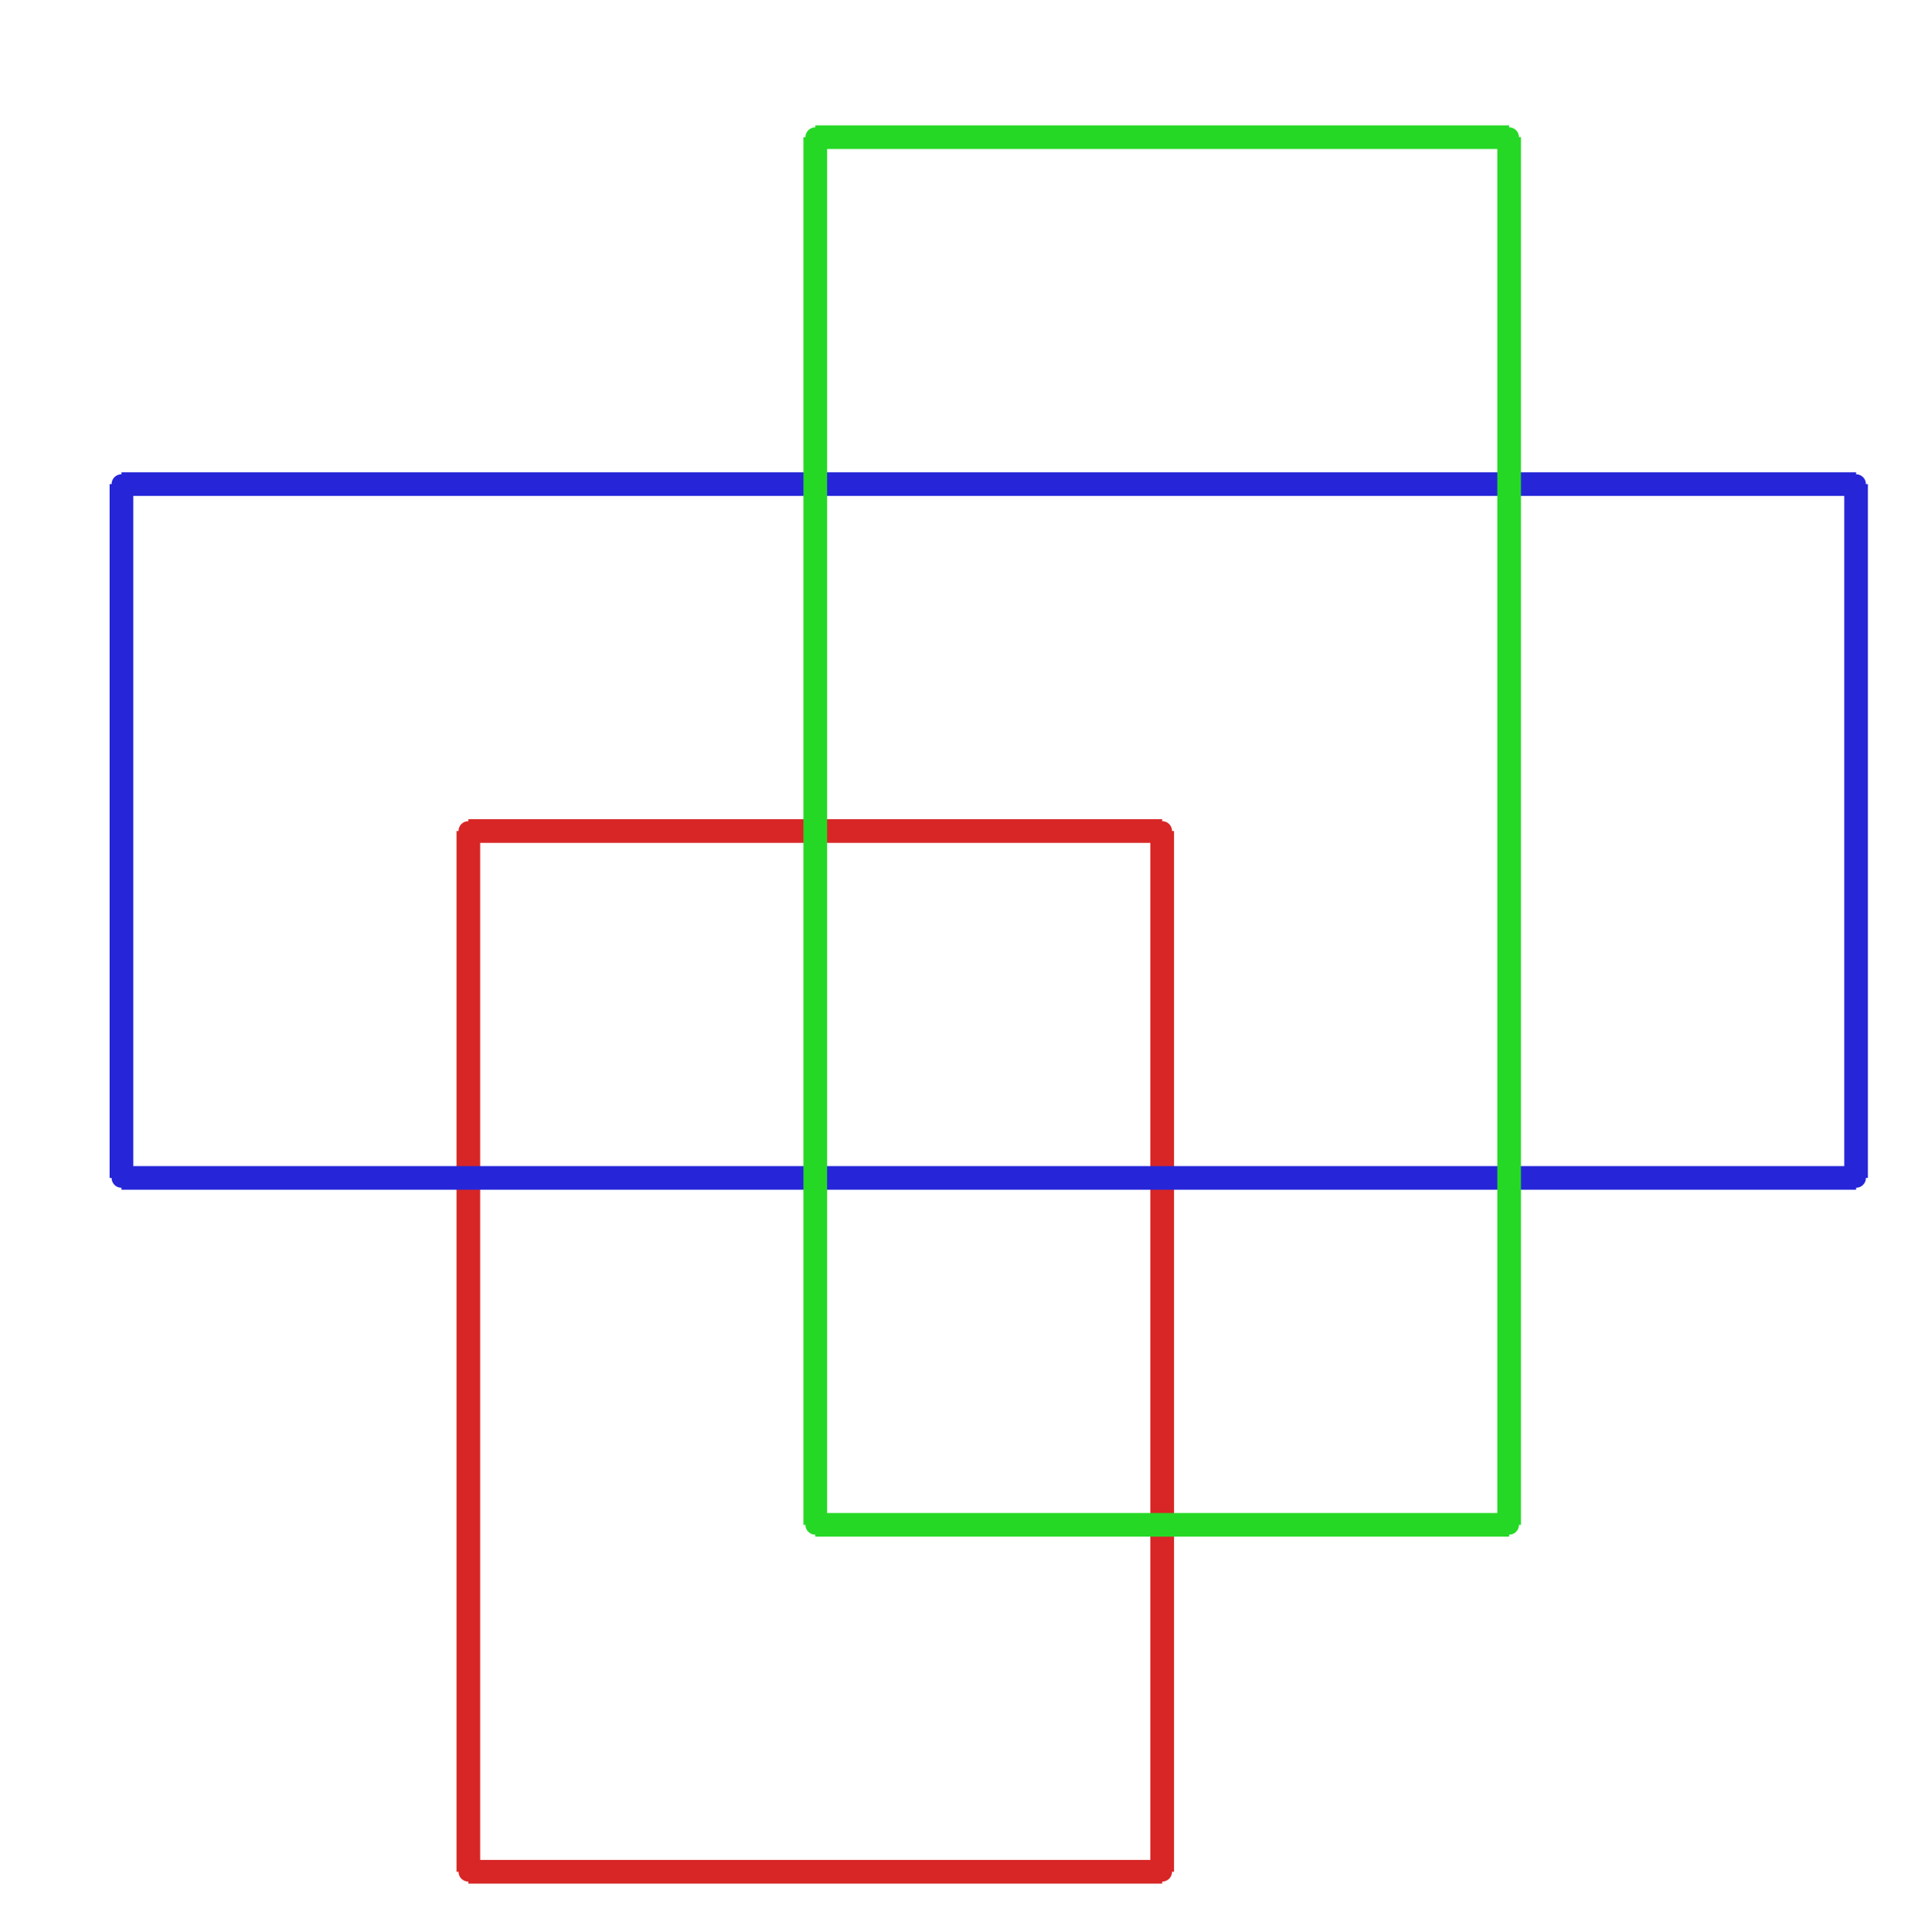 <?xml version="1.0" ?><!DOCTYPE svg  PUBLIC '-//W3C//DTD SVG 1.1//EN'  'http://www.w3.org/Graphics/SVG/1.1/DTD/svg11.dtd'><svg xmlns="http://www.w3.org/2000/svg" width="486.000" height="490.000" viewBox="-1.000 -5.000 486.000 490.000"><circle cx="117.8" cy="205.8" r="2.0" stroke="#d82626" fill="#d82626"/><circle cx="117.8" cy="469.8" r="2.0" stroke="#d82626" fill="#d82626"/><circle cx="293.8" cy="469.8" r="2.0" stroke="#d82626" fill="#d82626"/><circle cx="293.8" cy="205.8" r="2.0" stroke="#d82626" fill="#d82626"/><circle cx="29.8" cy="293.8" r="2.0" stroke="#2626d8" fill="#2626d8"/><circle cx="29.8" cy="117.8" r="2.0" stroke="#2626d8" fill="#2626d8"/><circle cx="469.8" cy="117.8" r="2.0" stroke="#2626d8" fill="#2626d8"/><circle cx="469.8" cy="293.8" r="2.0" stroke="#2626d8" fill="#2626d8"/><circle cx="205.8" cy="29.8" r="2.0" stroke="#26d826" fill="#26d826"/><circle cx="381.8" cy="29.8" r="2.0" stroke="#26d826" fill="#26d826"/><circle cx="381.8" cy="381.8" r="2.0" stroke="#26d826" fill="#26d826"/><circle cx="205.8" cy="381.8" r="2.0" stroke="#26d826" fill="#26d826"/><line x1="117.8" y1="205.8" x2="117.8" y2="469.8" stroke="#d82626" fill="none" stroke-width="6.0"/><line x1="117.8" y1="469.8" x2="293.8" y2="469.8" stroke="#d82626" fill="none" stroke-width="6.0"/><line x1="293.8" y1="469.8" x2="293.8" y2="205.8" stroke="#d82626" fill="none" stroke-width="6.0"/><line x1="293.8" y1="205.8" x2="117.8" y2="205.8" stroke="#d82626" fill="none" stroke-width="6.0"/><line x1="29.8" y1="293.8" x2="29.8" y2="117.8" stroke="#2626d8" fill="none" stroke-width="6.0"/><line x1="29.8" y1="117.8" x2="469.8" y2="117.8" stroke="#2626d8" fill="none" stroke-width="6.0"/><line x1="469.8" y1="117.8" x2="469.8" y2="293.8" stroke="#2626d8" fill="none" stroke-width="6.0"/><line x1="469.8" y1="293.8" x2="29.8" y2="293.8" stroke="#2626d8" fill="none" stroke-width="6.0"/><line x1="205.8" y1="29.8" x2="381.8" y2="29.8" stroke="#26d826" fill="none" stroke-width="6.0"/><line x1="381.8" y1="29.8" x2="381.8" y2="381.8" stroke="#26d826" fill="none" stroke-width="6.0"/><line x1="381.8" y1="381.8" x2="205.8" y2="381.8" stroke="#26d826" fill="none" stroke-width="6.0"/><line x1="205.8" y1="381.8" x2="205.8" y2="29.8" stroke="#26d826" fill="none" stroke-width="6.0"/></svg>